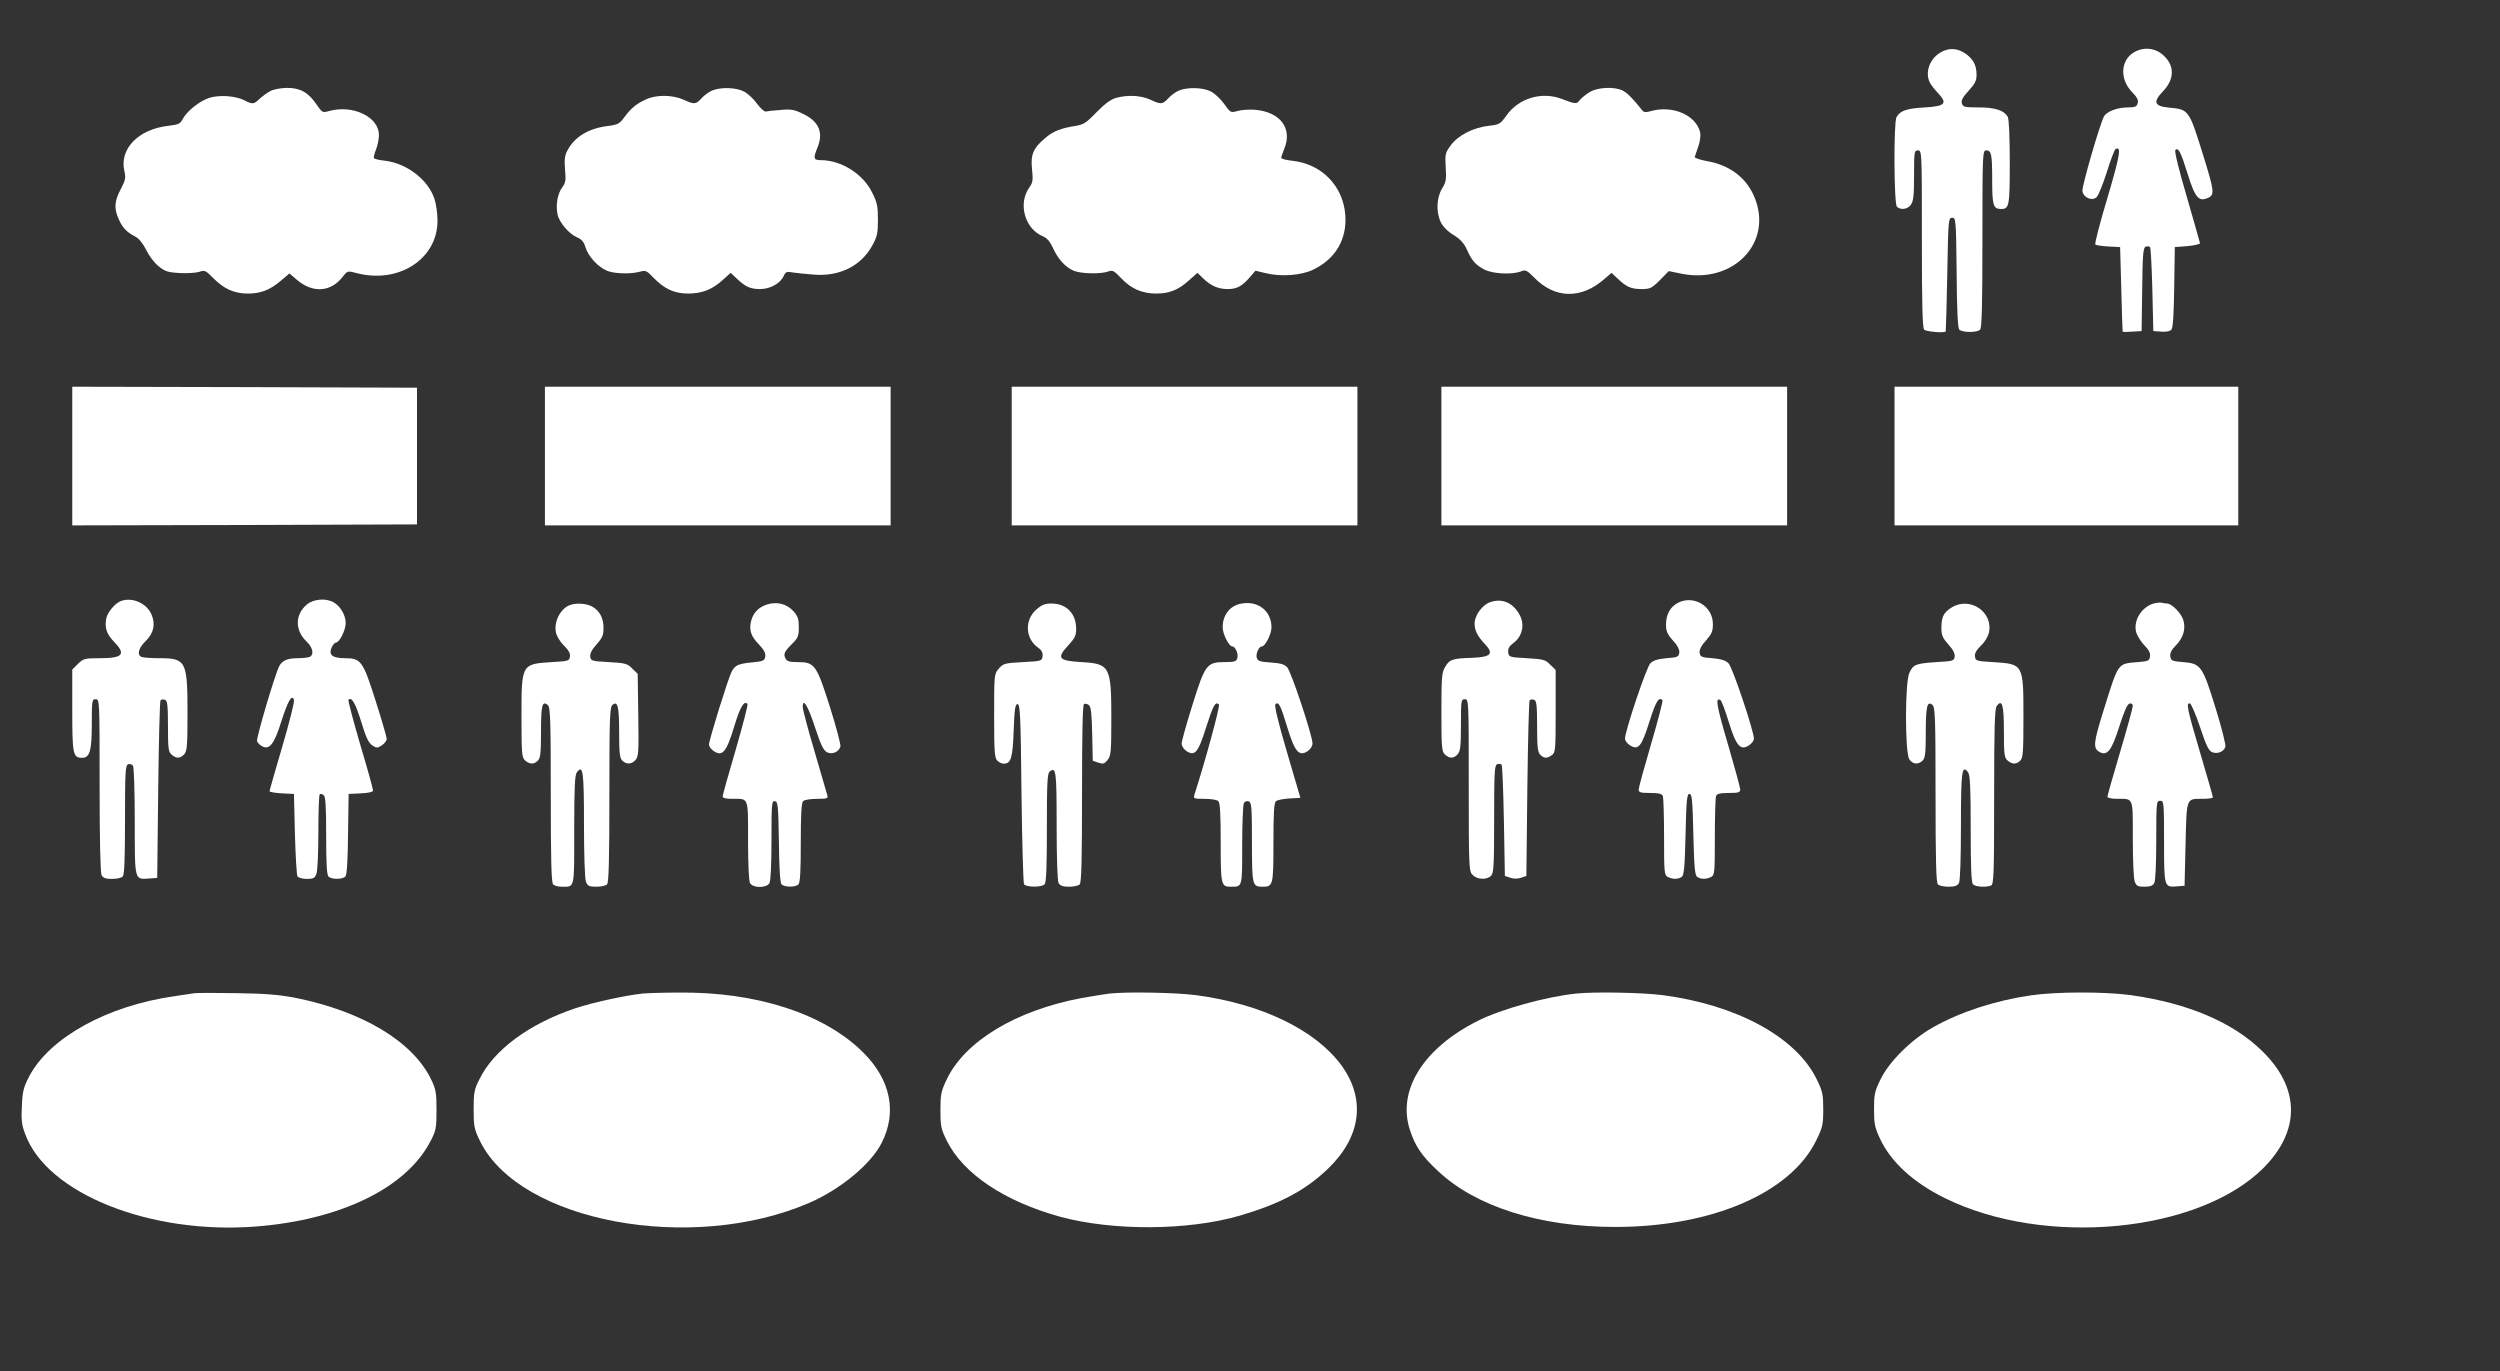 <?xml version="1.0" standalone="no"?>
<!DOCTYPE svg PUBLIC "-//W3C//DTD SVG 20010904//EN"
 "http://www.w3.org/TR/2001/REC-SVG-20010904/DTD/svg10.dtd">
<svg version="1.0" xmlns="http://www.w3.org/2000/svg"
 width="1280pt" height="702pt" viewBox="0 0 1280 702"
 preserveAspectRatio="xMidYMid meet">
<rect x="0" y="0" width="1280" height="702" fill="#333333" stroke="none"/>
<g transform="translate(0,702) scale(0.1,-0.1)"
fill="#ffffff" stroke="none">
<path d="M9933 6750 c-54 -33 -78 -102 -52 -153 6 -12 25 -36 41 -53 51 -54
38 -68 -67 -74 -93 -5 -127 -17 -145 -50 -15 -28 -13 -443 2 -458 19 -19 55
-14 72 10 13 18 16 51 16 150 0 121 1 128 20 128 20 0 20 -7 20 -453 0 -339 3
-456 12 -465 10 -10 103 -18 110 -9 1 1 5 133 8 292 5 282 6 290 25 290 19 0
20 -8 23 -279 1 -186 6 -284 13 -293 14 -16 91 -17 107 -1 9 9 12 126 12 465
0 438 1 453 19 453 27 0 31 -18 31 -154 0 -128 6 -146 45 -146 42 0 45 13 45
238 0 127 -4 221 -10 233 -19 34 -64 49 -149 49 -71 0 -80 2 -86 20 -5 16 4
32 34 65 33 36 41 52 41 82 0 50 -18 82 -59 110 -42 28 -86 29 -128 3z"/>
<path d="M10924 6751 c-67 -41 -71 -137 -9 -201 28 -29 35 -43 30 -59 -5 -17
-14 -21 -51 -21 -53 0 -109 -21 -122 -47 -22 -43 -113 -356 -110 -381 4 -33
48 -53 72 -32 9 7 32 64 52 126 19 62 40 116 45 120 32 19 24 -29 -40 -246
-39 -129 -67 -238 -63 -242 4 -4 34 -8 67 -10 l60 -3 6 -215 c3 -118 6 -216 7
-218 1 -2 23 -2 50 0 l47 3 3 213 c2 180 5 214 18 219 8 3 18 2 22 -2 4 -3 9
-102 12 -218 l5 -212 41 -3 c26 -2 45 2 52 11 8 9 12 83 14 218 l3 204 65 5
c36 3 64 10 64 15 -1 6 -32 113 -68 239 -40 136 -64 232 -58 238 15 15 28 -11
62 -120 40 -129 59 -149 111 -122 27 15 24 38 -26 200 -78 251 -76 249 -180
259 -75 7 -83 29 -31 83 61 63 61 134 0 187 -42 37 -101 42 -150 12z"/>
<path d="M1385 6554 c-16 -8 -41 -26 -56 -40 -30 -29 -36 -29 -79 -7 -46 22
-121 28 -175 13 -49 -14 -118 -68 -140 -110 -12 -24 -22 -28 -72 -34 -155 -17
-253 -119 -226 -233 8 -33 5 -46 -19 -92 -33 -62 -35 -100 -9 -156 20 -43 40
-64 85 -87 17 -9 38 -35 55 -68 14 -30 43 -68 64 -84 32 -26 49 -31 107 -34
38 -2 83 1 100 6 28 10 33 8 74 -34 53 -53 104 -76 171 -77 68 -1 117 18 171
64 l46 39 35 -30 c82 -72 175 -67 237 12 25 32 25 32 71 20 215 -57 415 71
415 268 0 37 -7 87 -16 113 -33 98 -141 180 -252 194 -29 3 -55 9 -57 13 -3 4
2 24 10 44 8 19 15 53 15 75 0 93 -135 157 -257 122 -31 -9 -34 -7 -61 32 -42
63 -84 87 -151 87 -31 0 -69 -7 -86 -16z"/>
<path d="M3645 6556 c-16 -7 -41 -25 -54 -40 -29 -31 -36 -32 -92 -6 -57 25
-141 26 -194 0 -49 -23 -74 -44 -109 -91 -23 -32 -34 -38 -83 -44 -100 -12
-172 -56 -208 -126 -14 -25 -16 -47 -12 -97 5 -54 3 -68 -14 -91 -24 -32 -34
-87 -25 -136 8 -43 59 -103 102 -121 22 -9 34 -23 42 -51 14 -46 64 -100 109
-119 37 -16 123 -18 170 -5 28 8 34 6 69 -31 57 -59 108 -81 179 -81 71 1 121
20 176 70 l40 36 32 -30 c44 -42 69 -53 119 -53 51 0 103 29 120 66 11 23 16
25 47 19 20 -3 68 -8 108 -11 130 -11 241 44 298 147 26 47 30 64 30 134 0 68
-4 89 -29 138 -46 96 -159 167 -263 167 -38 0 -40 10 -18 63 32 78 9 134 -73
174 -45 22 -62 25 -115 20 -34 -2 -68 -6 -76 -8 -7 -2 -27 16 -45 40 -17 24
-47 52 -66 62 -41 22 -121 24 -165 5z"/>
<path d="M6035 6556 c-16 -7 -41 -25 -54 -40 -29 -31 -36 -32 -92 -6 -49 22
-114 25 -174 9 -28 -8 -57 -29 -100 -73 -51 -53 -67 -64 -105 -70 -78 -12
-119 -28 -160 -64 -60 -51 -74 -83 -66 -159 6 -55 4 -68 -14 -93 -59 -83 -23
-212 70 -250 21 -9 36 -27 51 -59 25 -56 63 -99 106 -117 37 -16 140 -18 177
-4 23 8 30 4 67 -35 50 -53 106 -78 179 -78 67 0 115 19 169 69 l42 37 32 -31
c38 -36 75 -52 123 -52 46 0 72 14 111 58 l31 36 54 -13 c78 -19 182 -11 243
19 113 55 172 155 163 279 -11 149 -121 262 -272 278 -31 3 -56 10 -56 15 0 5
7 25 15 45 44 105 -19 190 -150 201 -28 2 -67 0 -88 -6 -36 -10 -37 -10 -70
37 -19 26 -50 55 -70 64 -42 20 -120 21 -162 3z"/>
<path d="M8140 6549 c-19 -11 -42 -30 -51 -41 -17 -22 -21 -22 -94 6 -101 38
-218 4 -281 -84 -32 -45 -37 -48 -91 -54 -80 -9 -158 -49 -195 -100 -28 -38
-30 -45 -26 -112 4 -62 2 -77 -19 -110 -28 -47 -31 -120 -6 -172 10 -21 35
-47 65 -65 36 -22 54 -43 69 -76 25 -56 44 -78 91 -102 42 -21 139 -26 184 -9
25 10 31 7 68 -30 106 -110 242 -113 361 -8 l36 31 32 -30 c45 -43 69 -53 123
-53 42 0 51 4 93 46 l45 46 58 -12 c274 -59 482 161 378 397 -42 96 -126 158
-240 178 -36 7 -64 16 -63 21 1 5 10 29 18 53 9 25 13 56 10 72 -20 89 -141
142 -253 110 -23 -7 -35 -6 -42 2 -48 61 -77 90 -101 103 -42 21 -127 18 -169
-7z"/>
<path d="M370 4685 l0 -355 883 2 882 3 0 350 0 350 -882 3 -883 2 0 -355z"/>
<path d="M2790 4685 l0 -355 885 0 885 0 0 355 0 355 -885 0 -885 0 0 -355z"/>
<path d="M5180 4685 l0 -355 885 0 885 0 0 355 0 355 -885 0 -885 0 0 -355z"/>
<path d="M7380 4685 l0 -355 885 0 885 0 0 355 0 355 -885 0 -885 0 0 -355z"/>
<path d="M9700 4685 l0 -355 880 0 880 0 0 355 0 355 -880 0 -880 0 0 -355z"/>
<path d="M620 3943 c-31 -11 -70 -58 -76 -90 -9 -48 2 -80 41 -120 61 -63 44
-83 -73 -83 -79 0 -85 -2 -113 -29 l-29 -29 0 -211 c0 -223 4 -241 50 -241 40
0 50 36 50 172 0 121 1 128 20 128 20 0 20 -7 20 -441 0 -284 4 -447 10 -460
8 -14 21 -19 53 -19 24 0 48 5 55 12 9 9 12 87 12 290 0 246 2 279 16 285 9 3
20 0 25 -8 5 -8 9 -136 9 -285 0 -305 -2 -297 72 -292 l43 3 5 452 c3 248 8
455 12 458 4 4 14 5 23 2 12 -5 15 -28 15 -135 0 -112 2 -131 18 -145 24 -22
45 -21 65 1 15 16 17 46 17 211 0 266 -7 281 -144 281 -41 0 -81 3 -90 6 -26
10 -18 45 19 81 42 41 52 86 31 136 -24 58 -98 91 -156 70z"/>
<path d="M1571 3925 c-61 -52 -62 -132 -1 -190 33 -31 39 -69 14 -79 -9 -3
-36 -6 -60 -6 -52 0 -79 -12 -94 -40 -22 -42 -119 -370 -114 -385 4 -9 15 -20
26 -26 38 -20 62 11 98 126 34 106 54 142 65 112 4 -8 -23 -115 -59 -237 -36
-123 -66 -227 -66 -231 0 -4 28 -9 63 -11 l62 -3 5 -205 c3 -113 9 -211 13
-217 5 -7 26 -13 48 -13 33 0 41 4 49 26 6 14 10 110 10 213 0 103 3 191 7
194 3 4 12 2 20 -4 10 -9 13 -56 13 -208 0 -140 3 -200 12 -209 16 -16 73 -15
87 1 7 9 12 88 13 218 l3 204 63 3 c40 2 62 7 62 15 0 7 -29 113 -66 236 -36
123 -63 226 -60 228 16 17 36 -17 65 -111 24 -80 38 -110 57 -122 22 -15 26
-15 49 0 14 9 25 24 25 33 0 9 -25 95 -56 192 -65 206 -75 221 -158 221 -64 0
-85 17 -68 55 7 14 16 25 22 25 18 0 50 64 50 100 0 40 -28 88 -62 106 -40 23
-103 17 -137 -11z"/>
<path d="M7630 3937 c-41 -14 -80 -68 -80 -109 0 -37 14 -64 53 -106 47 -49
31 -66 -64 -70 -102 -3 -117 -8 -139 -45 -18 -29 -20 -51 -20 -233 0 -182 2
-202 18 -217 24 -22 45 -21 65 1 14 15 17 42 17 150 0 125 1 132 20 132 20 0
20 -7 20 -440 0 -427 1 -441 20 -460 24 -24 72 -26 94 -4 14 13 16 54 16 290
0 238 2 275 15 281 9 3 19 2 23 -2 4 -3 9 -133 12 -288 l5 -282 28 -9 c17 -6
37 -6 55 0 l27 9 5 447 c3 245 8 450 12 453 4 4 14 5 23 2 12 -5 15 -28 15
-136 0 -104 3 -133 16 -145 19 -20 35 -20 60 -2 18 13 19 28 19 225 l0 211
-28 27 c-25 26 -35 28 -120 33 -89 5 -92 6 -95 30 -2 19 5 32 27 48 44 32 58
91 34 139 -32 65 -91 92 -153 70z"/>
<path d="M8592 3934 c-41 -21 -62 -60 -62 -113 0 -33 7 -49 36 -81 24 -26 34
-47 32 -62 -3 -21 -10 -24 -65 -28 -45 -4 -68 -11 -83 -26 -20 -19 -130 -347
-130 -386 0 -10 11 -25 24 -33 44 -29 61 -8 101 120 33 104 48 129 67 110 3
-3 -23 -104 -58 -223 -35 -119 -64 -225 -64 -234 0 -15 9 -18 59 -18 44 0 60
-4 65 -16 3 -9 6 -103 6 -209 0 -182 1 -195 19 -205 24 -12 51 -13 71 0 12 8
16 47 20 217 4 176 7 208 20 208 13 0 16 -32 20 -208 4 -170 8 -209 20 -217
20 -13 47 -12 71 0 18 10 19 23 19 205 0 106 3 200 6 209 5 12 21 16 65 16 50
0 59 3 59 18 0 9 -29 115 -64 235 -58 197 -65 240 -37 222 6 -3 24 -53 42
-111 38 -123 60 -149 104 -120 14 9 25 24 25 34 0 39 -110 367 -130 386 -15
15 -38 22 -83 26 -55 4 -62 7 -65 28 -2 15 8 36 32 62 30 34 36 47 36 85 0 91
-97 150 -178 109z"/>
<path d="M3924 3924 c-44 -15 -71 -46 -80 -91 -8 -43 2 -72 43 -114 24 -25 34
-44 31 -60 -3 -21 -9 -25 -63 -30 -75 -7 -92 -15 -109 -48 -18 -34 -116 -351
-116 -373 0 -10 11 -25 25 -34 44 -29 65 -4 104 126 31 101 50 134 68 116 4
-3 -24 -109 -60 -234 -37 -125 -67 -233 -67 -240 0 -8 17 -12 49 -12 86 0 81
13 81 -212 0 -118 4 -207 10 -219 15 -27 85 -27 100 0 6 12 10 101 10 221 0
186 1 201 18 198 15 -3 17 -22 20 -207 1 -130 6 -209 13 -218 14 -16 71 -17
87 -1 9 9 12 70 12 213 0 143 3 204 12 213 7 7 38 12 71 12 51 0 58 2 53 18
-3 9 -32 110 -65 223 -34 114 -61 217 -61 229 0 51 27 6 63 -104 30 -92 44
-119 62 -128 27 -12 60 2 68 30 2 11 -22 102 -54 203 -68 215 -78 229 -164
229 -42 0 -56 4 -63 18 -12 23 -7 35 34 76 30 30 34 40 34 85 0 41 -5 56 -27
81 -35 39 -87 52 -139 34z"/>
<path d="M6353 3929 c-57 -11 -93 -59 -93 -121 0 -34 32 -98 50 -98 15 0 32
-39 25 -60 -5 -17 -16 -20 -65 -20 -91 0 -100 -12 -165 -220 -30 -96 -55 -185
-55 -197 0 -13 11 -29 24 -38 44 -29 61 -8 101 120 36 113 48 136 66 118 7 -7
-70 -290 -125 -460 -7 -22 -5 -23 51 -23 33 0 64 -5 71 -12 9 -9 12 -70 12
-213 0 -216 2 -225 51 -225 61 0 59 -6 59 214 0 110 4 207 9 215 5 8 16 11 25
8 14 -6 16 -32 16 -210 0 -221 2 -227 55 -227 53 0 55 6 55 226 0 152 3 204
13 212 7 6 38 12 69 14 l56 3 -69 235 c-45 153 -65 238 -59 244 16 16 26 -2
61 -118 38 -125 60 -151 104 -122 14 9 25 26 25 39 0 41 -110 371 -130 391
-14 15 -37 21 -84 24 -53 3 -67 8 -71 23 -7 20 10 59 25 59 18 0 50 64 50 98
0 85 -71 139 -157 121z"/>
<path d="M11026 3930 c-65 -20 -107 -93 -87 -153 7 -17 25 -46 42 -63 21 -21
30 -39 27 -55 -3 -22 -9 -25 -63 -29 -104 -9 -97 2 -175 -248 -52 -167 -55
-193 -19 -213 39 -20 61 9 100 132 25 78 41 115 53 117 9 2 16 -3 16 -12 0 -9
-29 -115 -65 -236 -36 -121 -65 -224 -65 -230 0 -5 22 -10 49 -10 86 0 81 12
81 -205 0 -107 4 -205 10 -219 8 -22 16 -26 49 -26 30 0 43 5 51 19 6 12 10
101 10 220 0 194 1 201 20 201 19 0 20 -7 20 -209 0 -233 0 -235 67 -229 l38
3 5 213 c6 241 2 232 88 232 28 0 52 3 52 8 0 4 -29 106 -65 227 -67 227 -74
259 -52 253 6 -2 30 -57 52 -123 32 -96 44 -120 63 -127 27 -9 57 3 66 28 3 9
-19 98 -50 198 -67 216 -75 229 -167 236 -56 5 -62 7 -65 29 -3 16 6 34 27 55
39 40 53 84 40 130 -10 35 -59 86 -84 86 -7 0 -19 2 -27 4 -7 2 -26 0 -42 -4z"/>
<path d="M2915 3921 c-47 -20 -79 -84 -69 -138 4 -20 21 -48 41 -68 24 -23 34
-41 31 -57 -3 -22 -8 -23 -93 -28 -156 -10 -155 -9 -155 -283 0 -185 2 -205
18 -220 23 -21 46 -22 66 -1 13 12 16 41 16 149 0 135 6 159 35 135 13 -11 15
-80 15 -459 0 -334 3 -450 12 -459 7 -7 26 -12 44 -12 68 0 64 -16 64 289 0
217 3 281 13 296 32 43 37 9 37 -265 0 -150 4 -280 10 -294 8 -22 16 -26 53
-26 24 0 48 5 55 12 9 9 12 125 12 459 0 394 2 448 16 460 27 22 34 -7 34
-143 0 -102 3 -130 16 -142 21 -21 47 -20 68 3 15 17 17 42 14 230 l-3 211
-28 27 c-25 26 -35 28 -120 33 -87 5 -92 6 -95 28 -2 15 8 36 32 62 30 34 36
47 36 85 0 52 -21 90 -61 111 -30 15 -82 18 -114 5z"/>
<path d="M5306 3899 c-60 -52 -57 -145 5 -192 22 -15 29 -28 27 -47 -3 -24 -5
-25 -101 -30 -93 -5 -100 -7 -123 -33 -24 -28 -24 -30 -24 -242 0 -181 2 -216
16 -229 8 -9 24 -16 33 -16 37 0 46 28 51 169 4 112 8 136 20 136 13 0 16 -59
20 -455 3 -250 9 -461 13 -467 10 -16 89 -17 105 -1 9 9 12 87 12 289 0 230 2
279 15 289 32 26 35 1 35 -276 0 -171 4 -283 10 -295 8 -14 21 -19 53 -19 24
0 48 5 55 12 9 9 12 126 12 464 0 304 3 455 10 459 6 4 17 1 25 -5 11 -9 15
-45 17 -148 l3 -137 29 -10 c24 -8 31 -6 47 14 17 21 19 42 19 212 0 267 -7
281 -153 289 -118 7 -128 20 -69 84 36 39 42 52 42 88 -1 78 -51 128 -127 128
-33 0 -50 -7 -77 -31z"/>
<path d="M9993 3910 c-41 -25 -53 -48 -53 -104 0 -39 6 -52 36 -86 24 -26 34
-47 32 -62 -3 -22 -9 -23 -93 -28 -107 -7 -119 -12 -139 -55 -23 -48 -23 -410
0 -443 18 -26 46 -28 68 -6 13 12 16 40 16 142 0 136 7 165 34 143 14 -12 16
-66 16 -460 0 -334 3 -450 12 -459 7 -7 31 -12 55 -12 32 0 45 5 53 19 6 12
10 124 10 295 0 280 5 314 37 271 10 -15 13 -78 13 -290 0 -197 3 -274 12
-283 13 -13 66 -16 92 -6 14 5 16 55 16 453 0 359 3 451 13 466 28 38 37 7 37
-129 0 -116 2 -135 18 -149 23 -21 46 -22 66 -1 14 13 16 47 16 220 0 275 1
274 -155 284 -85 5 -90 6 -93 28 -3 16 7 34 31 57 21 20 37 48 41 69 20 104
-99 183 -191 126z"/>
<path d="M990 1934 c-14 -2 -59 -9 -100 -15 -341 -49 -635 -211 -740 -409 -29
-56 -35 -77 -38 -152 -4 -73 -1 -98 18 -147 112 -302 638 -512 1177 -471 434
33 772 197 896 435 29 55 32 68 32 160 0 87 -3 107 -26 155 -93 196 -350 351
-696 421 -83 16 -153 22 -303 24 -107 2 -206 2 -220 -1z"/>
<path d="M3290 1933 c-87 -9 -260 -47 -343 -75 -237 -79 -420 -214 -493 -365
-26 -51 -29 -69 -29 -153 0 -88 3 -101 33 -163 203 -413 1083 -577 1687 -315
160 70 314 198 369 306 80 157 46 323 -93 462 -200 200 -548 313 -949 308 -81
0 -163 -3 -182 -5z"/>
<path d="M5680 1933 c-19 -2 -83 -13 -142 -23 -336 -63 -598 -221 -691 -417
-29 -61 -32 -77 -32 -158 0 -82 3 -96 34 -158 84 -168 296 -309 580 -387 271
-73 654 -71 919 6 202 59 335 129 448 237 173 164 199 359 71 534 -134 181
-410 314 -745 358 -102 13 -348 18 -442 8z"/>
<path d="M8070 1933 c-154 -16 -386 -80 -504 -140 -281 -141 -415 -359 -346
-562 27 -82 62 -132 144 -208 194 -182 522 -285 906 -285 492 0 896 173 1028
441 34 69 37 82 37 161 0 77 -3 92 -34 155 -105 215 -408 380 -789 430 -102
13 -348 18 -442 8z"/>
<path d="M10400 1924 c-187 -27 -366 -86 -505 -165 -109 -62 -222 -174 -266
-264 -31 -63 -34 -78 -34 -155 0 -75 4 -93 32 -153 56 -118 170 -222 330 -301
511 -253 1299 -178 1632 154 190 191 188 409 -7 599 -150 147 -380 245 -673
286 -134 18 -378 18 -509 -1z"/>
</g>
</svg>
